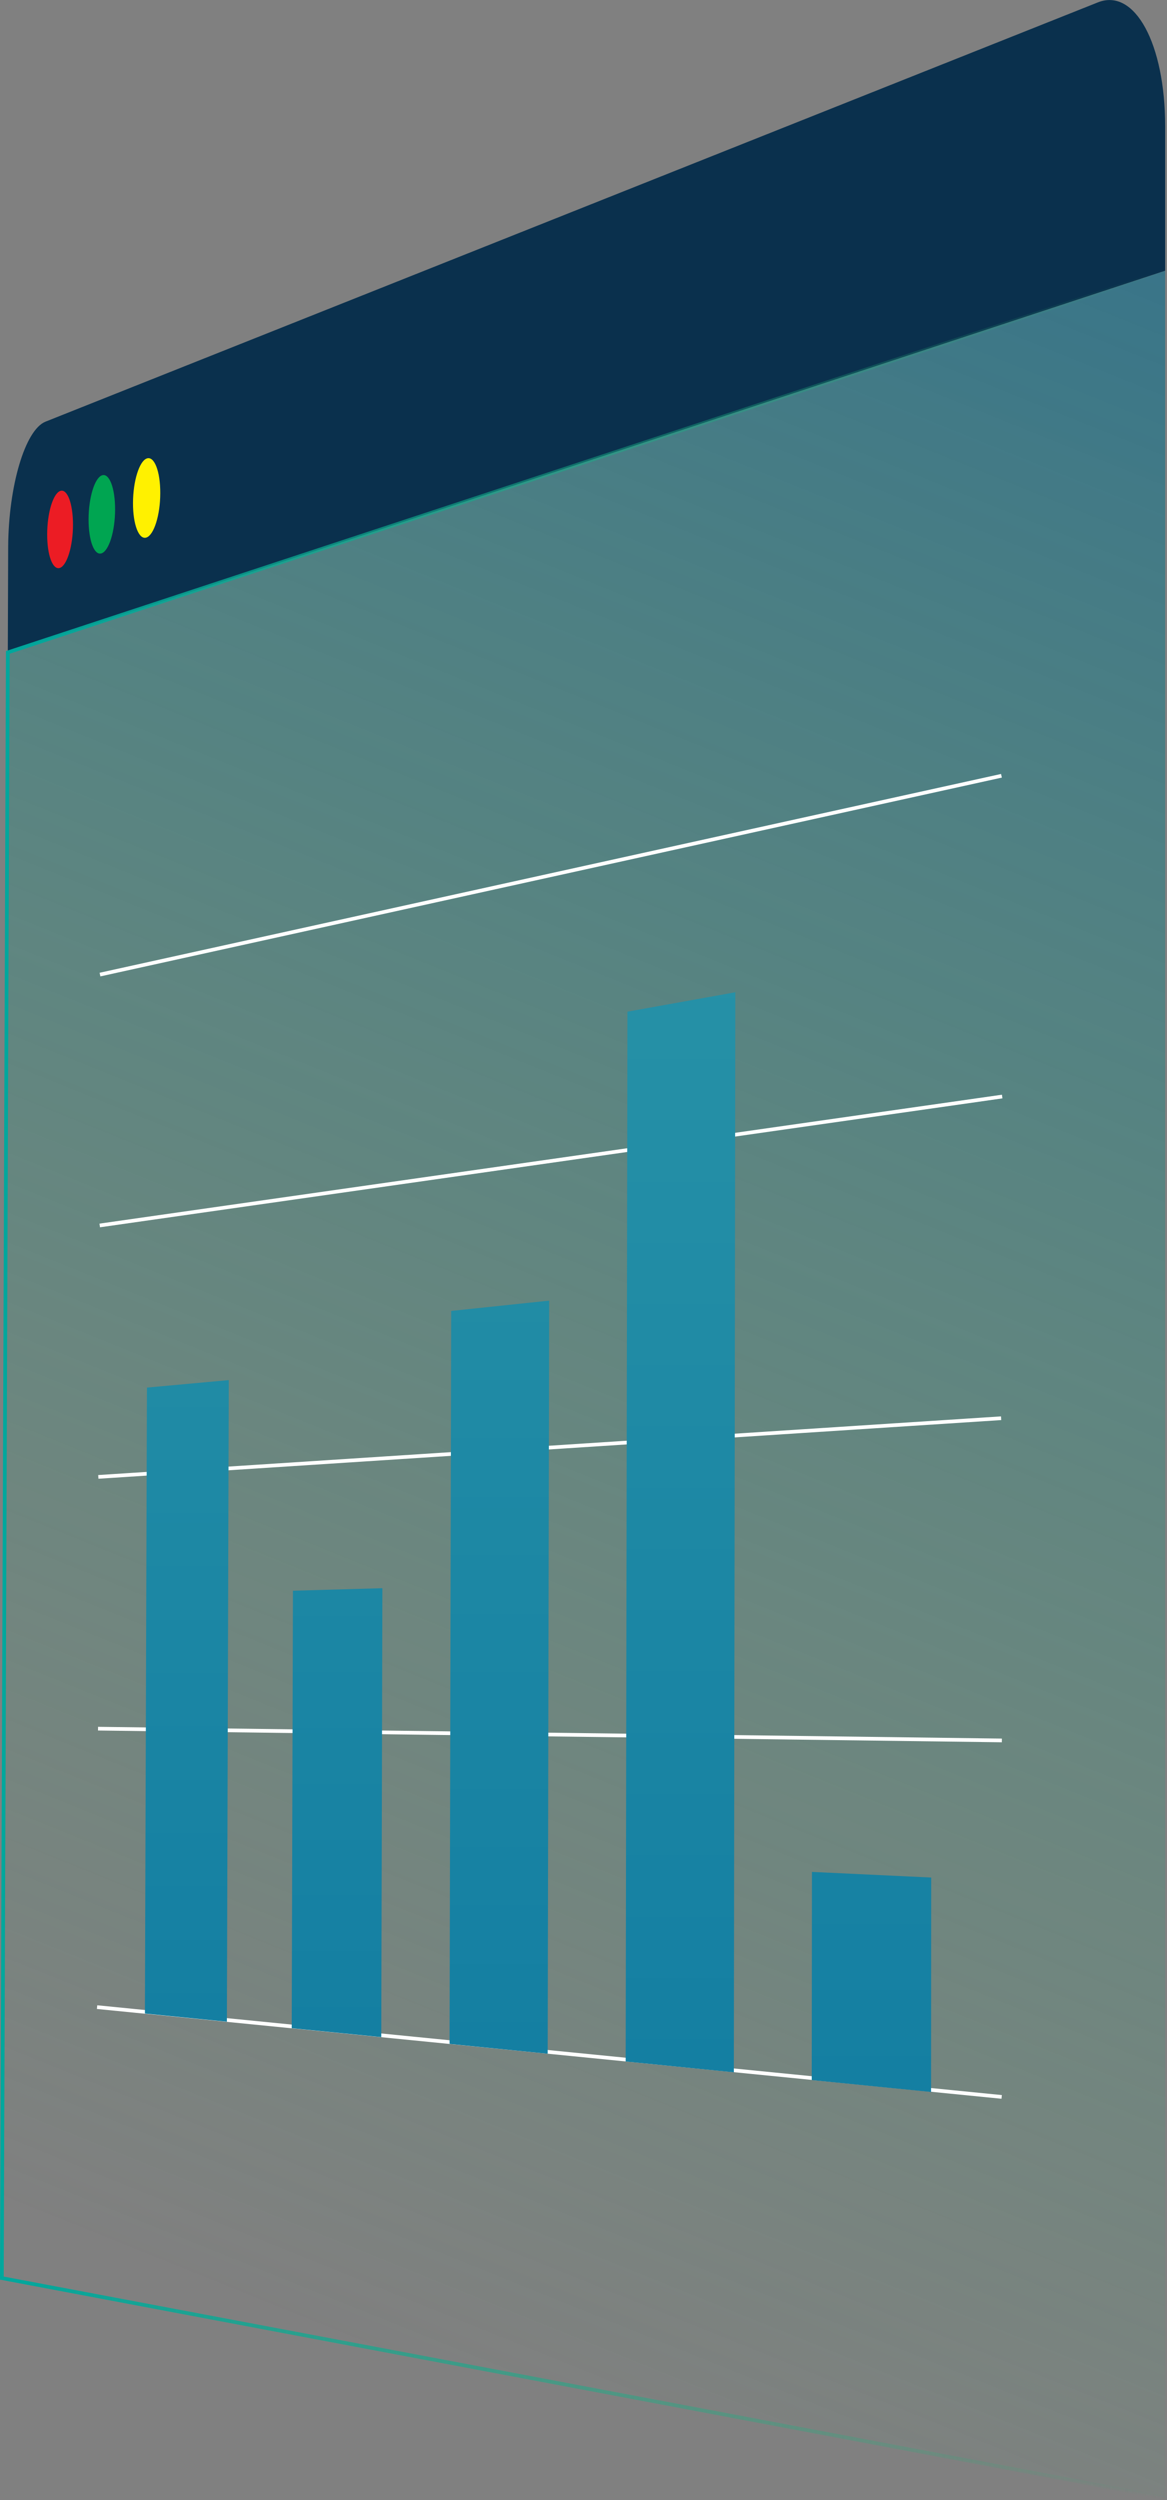 <svg xmlns="http://www.w3.org/2000/svg" xmlns:xlink="http://www.w3.org/1999/xlink" viewBox="0 0 315.44 675.43"><rect x="0" y="0" width="315.44" height="675.43" fill="#808080" stroke="none"/><defs><style>.cls-1{fill:#0a304d;}.cls-2,.cls-6{stroke-miterlimit:10;}.cls-2{fill:url(#Dégradé_sans_nom_133);stroke:url(#Dégradé_sans_nom_8);}.cls-3{fill:#ec1c24;}.cls-4{fill:#00a551;}.cls-5{fill:#fff100;}.cls-6{fill:none;stroke:#fff;}.cls-7{fill:url(#Dégradé_sans_nom_31);}.cls-8{fill:url(#Dégradé_sans_nom_31-2);}.cls-9{fill:url(#Dégradé_sans_nom_31-3);}.cls-10{fill:url(#Dégradé_sans_nom_31-4);}.cls-11{fill:url(#Dégradé_sans_nom_31-5);}</style><linearGradient id="Dégradé_sans_nom_133" x1="434.48" y1="-257.91" x2="77.54" y2="626.12" gradientUnits="userSpaceOnUse"><stop offset="0" stop-color="#00449d"/><stop offset="1" stop-color="#2bb673" stop-opacity="0"/></linearGradient><linearGradient id="Dégradé_sans_nom_8" y1="373.95" x2="315.44" y2="373.95" gradientUnits="userSpaceOnUse"><stop offset="0" stop-color="#00a79d"/><stop offset="1" stop-color="#2bb673" stop-opacity="0"/></linearGradient><linearGradient id="Dégradé_sans_nom_31" x1="50.51" y1="833.48" x2="50.51" y2="214.5" gradientUnits="userSpaceOnUse"><stop offset="0" stop-color="#006b9d"/><stop offset="1" stop-color="#2b96a8"/></linearGradient><linearGradient id="Dégradé_sans_nom_31-2" x1="91.11" y1="851.06" x2="91.11" y2="203.17" xlink:href="#Dégradé_sans_nom_31"/><linearGradient id="Dégradé_sans_nom_31-3" x1="134.98" y1="869.52" x2="134.98" y2="191.53" xlink:href="#Dégradé_sans_nom_31"/><linearGradient id="Dégradé_sans_nom_31-4" x1="183.94" y1="890.15" x2="183.94" y2="178.53" xlink:href="#Dégradé_sans_nom_31"/><linearGradient id="Dégradé_sans_nom_31-5" x1="235.56" y1="922.39" x2="235.56" y2="152.76" xlink:href="#Dégradé_sans_nom_31"/></defs><title>Fichier 9</title><g id="Calque_2" data-name="Calque 2"><g id="Mode_Isolation" data-name="Mode Isolation"><path class="cls-1" d="M-535.79-180v-39c0-22.42-8.25-37.46-18.18-33.51L-838.43-139.23c-5.52,2.2-10,17.39-10.09,33.79l-.1,28.55Z" transform="translate(850.73 253.15)"/><polygon class="cls-2" points="314.94 674.82 0.5 615.47 2.11 176.26 314.94 73.17 314.94 674.82"/><path class="cls-3" d="M-831-111.38c0,5.76-1.61,11-3.54,11.66s-3.46-3.41-3.44-9.13,1.59-10.93,3.51-11.65S-831-117.14-831-111.38Z" transform="translate(850.73 253.15)"/><path class="cls-4" d="M-819.62-115.5c0,5.84-1.65,11.14-3.64,11.84s-3.55-3.45-3.53-9.24,1.63-11.08,3.6-11.82S-819.6-121.34-819.62-115.5Z" transform="translate(850.73 253.15)"/><path class="cls-5" d="M-807.41-119.93c0,5.92-1.69,11.3-3.73,12s-3.66-3.48-3.64-9.35,1.68-11.24,3.71-12S-807.39-125.85-807.41-119.93Z" transform="translate(850.73 253.15)"/><line class="cls-6" x1="27.03" y1="263.3" x2="270.69" y2="209.59"/><line class="cls-6" x1="26.96" y1="331.08" x2="270.89" y2="296.25"/><line class="cls-6" x1="26.58" y1="399.01" x2="270.6" y2="383.16"/><line class="cls-6" x1="26.5" y1="467.03" x2="270.8" y2="470.21"/><line class="cls-6" x1="26.24" y1="542.26" x2="270.75" y2="566.52"/><polygon class="cls-7" points="61.84 372.86 39.72 374.88 39.17 543.99 61.33 546.2 61.84 372.86"/><polygon class="cls-8" points="103.36 429.08 79.18 429.76 78.85 547.95 103.06 550.36 103.36 429.08"/><polygon class="cls-9" points="148.44 351.39 121.96 354.17 121.52 552.2 148.04 554.85 148.44 351.39"/><polygon class="cls-10" points="198.76 268.08 169.6 273.32 169.12 556.95 198.36 559.87 198.76 268.08"/><polygon class="cls-11" points="251.71 507.25 219.47 505.73 219.41 561.97 251.67 565.19 251.71 507.25"/></g></g></svg>